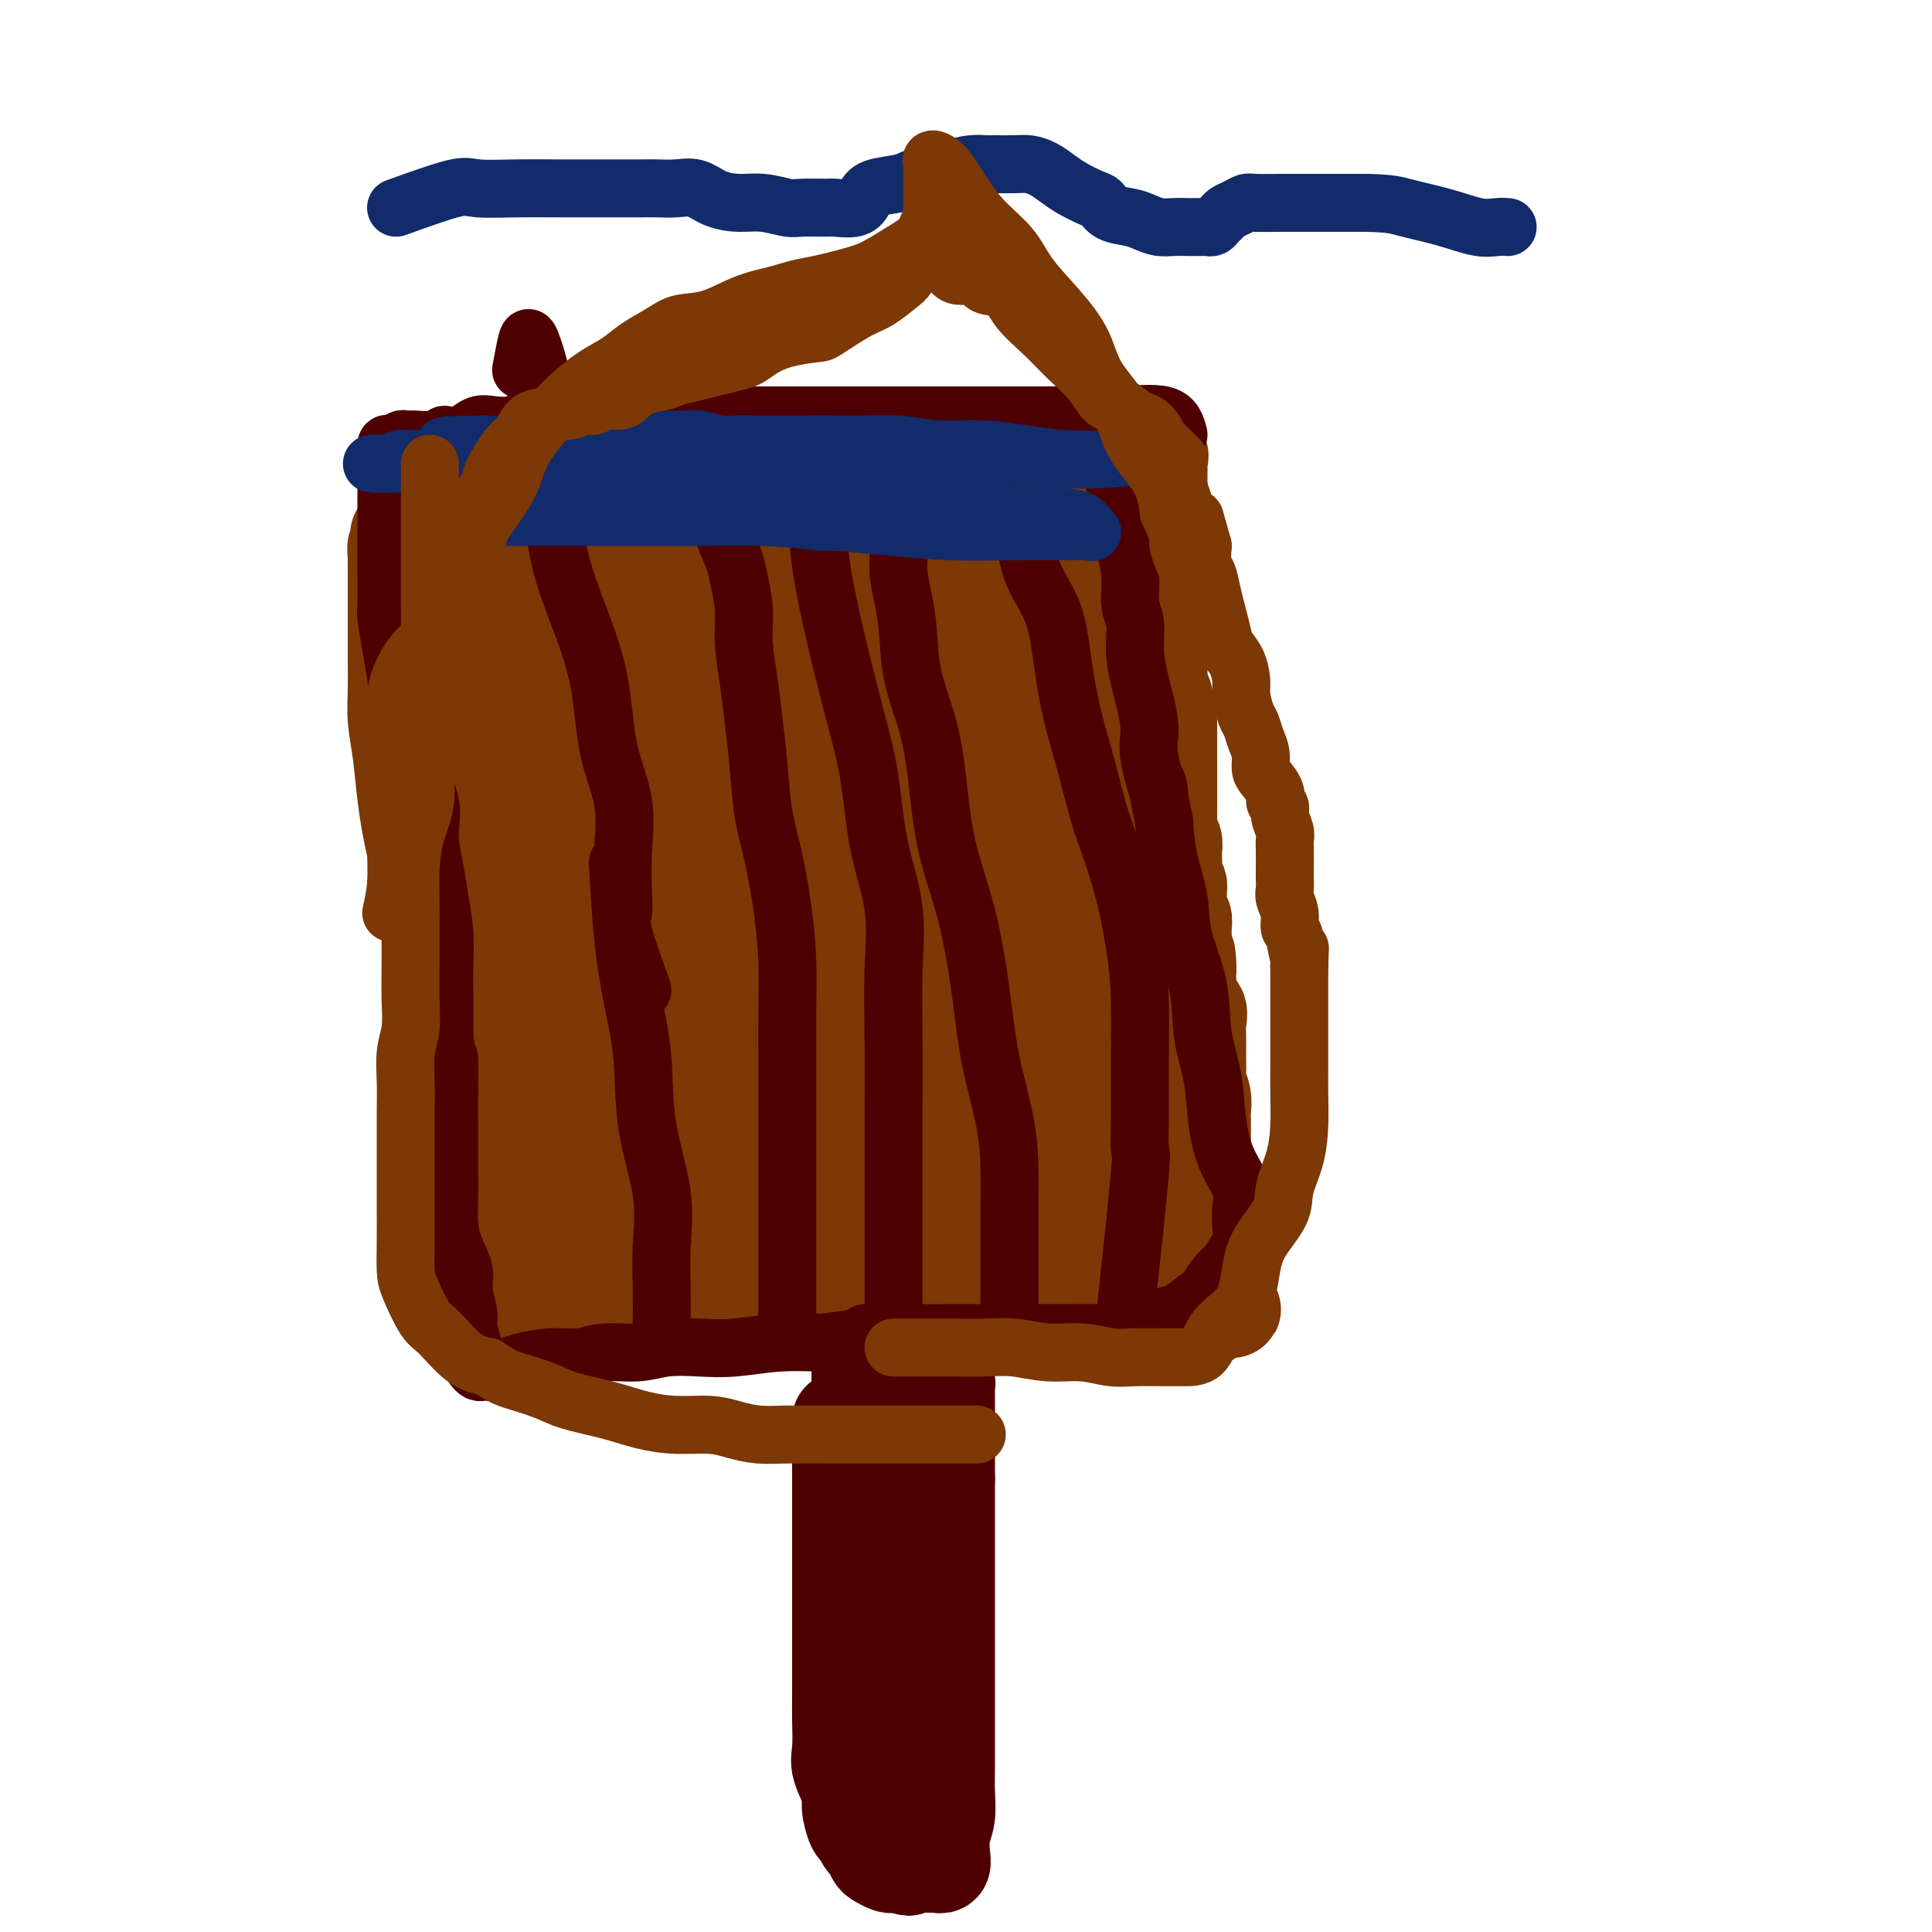 <svg viewBox='0 0 400 400' version='1.1' xmlns='http://www.w3.org/2000/svg' xmlns:xlink='http://www.w3.org/1999/xlink'><g fill='none' stroke='#4E0000' stroke-width='20' stroke-linecap='round' stroke-linejoin='round'><path d='M174,294c0.000,1.330 0.000,2.661 0,4c-0.000,1.339 -0.000,2.688 0,5c0.000,2.312 0.000,5.589 0,8c-0.000,2.411 -0.000,3.956 0,6c0.000,2.044 0.000,4.587 0,7c-0.000,2.413 -0.000,4.695 0,7c0.000,2.305 0.001,4.634 0,7c-0.001,2.366 -0.002,4.770 0,7c0.002,2.230 0.008,4.285 0,6c-0.008,1.715 -0.031,3.090 0,5c0.031,1.910 0.116,4.355 0,6c-0.116,1.645 -0.435,2.492 0,4c0.435,1.508 1.622,3.679 2,5c0.378,1.321 -0.053,1.792 0,3c0.053,1.208 0.592,3.154 1,4c0.408,0.846 0.686,0.594 1,1c0.314,0.406 0.665,1.472 1,2c0.335,0.528 0.653,0.520 1,1c0.347,0.480 0.723,1.449 1,2c0.277,0.551 0.455,0.684 1,1c0.545,0.316 1.455,0.817 2,1c0.545,0.183 0.724,0.049 1,0c0.276,-0.049 0.650,-0.014 1,0c0.350,0.014 0.675,0.007 1,0'/><path d='M187,386c1.717,1.238 1.009,0.331 1,0c-0.009,-0.331 0.681,-0.088 1,0c0.319,0.088 0.268,0.019 1,0c0.732,-0.019 2.248,0.011 3,0c0.752,-0.011 0.741,-0.063 1,0c0.259,0.063 0.787,0.241 1,0c0.213,-0.241 0.110,-0.900 0,-2c-0.110,-1.100 -0.226,-2.639 0,-4c0.226,-1.361 0.792,-2.544 1,-4c0.208,-1.456 0.056,-3.185 0,-5c-0.056,-1.815 -0.015,-3.715 0,-5c0.015,-1.285 0.004,-1.955 0,-3c-0.004,-1.045 -0.001,-2.464 0,-4c0.001,-1.536 0.000,-3.187 0,-5c-0.000,-1.813 -0.000,-3.786 0,-5c0.000,-1.214 0.000,-1.669 0,-3c-0.000,-1.331 -0.000,-3.539 0,-5c0.000,-1.461 0.000,-2.176 0,-3c-0.000,-0.824 -0.000,-1.758 0,-3c0.000,-1.242 0.000,-2.793 0,-4c-0.000,-1.207 -0.000,-2.070 0,-3c0.000,-0.930 0.000,-1.925 0,-3c-0.000,-1.075 -0.000,-2.228 0,-3c0.000,-0.772 0.000,-1.162 0,-2c-0.000,-0.838 -0.000,-2.124 0,-3c0.000,-0.876 0.000,-1.341 0,-2c-0.000,-0.659 -0.000,-1.511 0,-2c0.000,-0.489 0.000,-0.616 0,-1c-0.000,-0.384 -0.000,-1.027 0,-2c0.000,-0.973 0.000,-2.278 0,-3c-0.000,-0.722 -0.000,-0.861 0,-1'/><path d='M196,306c-0.000,-11.264 -0.000,-4.423 0,-2c0.000,2.423 0.000,0.428 0,-1c-0.000,-1.428 -0.000,-2.288 0,-3c0.000,-0.712 0.000,-1.276 0,-2c-0.000,-0.724 -0.000,-1.607 0,-2c0.000,-0.393 0.000,-0.294 0,-1c-0.000,-0.706 -0.000,-2.216 0,-3c0.000,-0.784 0.001,-0.841 0,-1c-0.001,-0.159 -0.004,-0.421 0,-1c0.004,-0.579 0.015,-1.476 0,-2c-0.015,-0.524 -0.056,-0.677 0,-1c0.056,-0.323 0.207,-0.818 0,-1c-0.207,-0.182 -0.774,-0.052 -1,0c-0.226,0.052 -0.113,0.026 0,0'/><path d='M190,280c-1.268,2.753 -2.536,5.507 -3,8c-0.464,2.493 -0.124,4.727 0,7c0.124,2.273 0.033,4.586 0,7c-0.033,2.414 -0.009,4.930 0,8c0.009,3.070 0.002,6.695 0,12c-0.002,5.305 -0.001,12.292 0,19c0.001,6.708 -0.000,13.138 0,18c0.000,4.862 0.001,8.156 0,11c-0.001,2.844 -0.003,5.237 0,7c0.003,1.763 0.012,2.896 0,4c-0.012,1.104 -0.043,2.178 0,3c0.043,0.822 0.162,1.393 0,1c-0.162,-0.393 -0.604,-1.750 -1,-3c-0.396,-1.250 -0.747,-2.394 -1,-4c-0.253,-1.606 -0.407,-3.676 -1,-6c-0.593,-2.324 -1.623,-4.902 -2,-7c-0.377,-2.098 -0.101,-3.715 0,-6c0.101,-2.285 0.027,-5.239 0,-8c-0.027,-2.761 -0.007,-5.328 0,-8c0.007,-2.672 0.002,-5.450 0,-8c-0.002,-2.550 -0.001,-4.871 0,-7c0.001,-2.129 0.000,-4.064 0,-6'/><path d='M182,322c0.000,-7.766 0.000,-5.682 0,-6c-0.000,-0.318 -0.000,-3.039 0,-5c0.000,-1.961 0.000,-3.161 0,-5c-0.000,-1.839 -0.000,-4.316 0,-6c0.000,-1.684 0.001,-2.573 0,-4c-0.001,-1.427 -0.003,-3.390 0,-5c0.003,-1.610 0.012,-2.866 0,-4c-0.012,-1.134 -0.044,-2.146 0,-3c0.044,-0.854 0.166,-1.551 0,-2c-0.166,-0.449 -0.619,-0.652 -1,-1c-0.381,-0.348 -0.691,-0.843 -1,-1c-0.309,-0.157 -0.619,0.022 -1,0c-0.381,-0.022 -0.835,-0.245 -1,0c-0.165,0.245 -0.041,0.956 0,2c0.041,1.044 0.001,2.419 0,6c-0.001,3.581 0.038,9.368 0,16c-0.038,6.632 -0.154,14.111 0,21c0.154,6.889 0.577,13.190 1,18c0.423,4.810 0.845,8.129 1,11c0.155,2.871 0.041,5.296 0,7c-0.041,1.704 -0.011,2.689 0,4c0.011,1.311 0.003,2.948 0,3c-0.003,0.052 -0.001,-1.481 0,-3c0.001,-1.519 0.000,-3.024 0,-5c-0.000,-1.976 -0.000,-4.422 0,-7c0.000,-2.578 0.000,-5.289 0,-8'/><path d='M180,345c0.000,-4.983 0.000,-5.940 0,-8c-0.000,-2.060 -0.000,-5.222 0,-8c0.000,-2.778 0.000,-5.173 0,-8c-0.000,-2.827 -0.000,-6.088 0,-9c0.000,-2.912 0.001,-5.476 0,-8c-0.001,-2.524 -0.004,-5.009 0,-7c0.004,-1.991 0.015,-3.486 0,-5c-0.015,-1.514 -0.056,-3.045 0,-4c0.056,-0.955 0.207,-1.334 0,-2c-0.207,-0.666 -0.774,-1.619 -1,-2c-0.226,-0.381 -0.113,-0.191 0,0'/></g>
<g fill='none' stroke='#7C3805' stroke-width='20' stroke-linecap='round' stroke-linejoin='round'><path d='M128,264c-4.486,0.845 -8.972,1.691 -11,2c-2.028,0.309 -1.596,0.083 -2,0c-0.404,-0.083 -1.642,-0.023 -3,0c-1.358,0.023 -2.834,0.010 -4,0c-1.166,-0.010 -2.022,-0.018 -3,0c-0.978,0.018 -2.080,0.061 -3,0c-0.920,-0.061 -1.660,-0.227 -2,0c-0.340,0.227 -0.281,0.845 0,1c0.281,0.155 0.785,-0.155 2,0c1.215,0.155 3.141,0.774 5,1c1.859,0.226 3.651,0.061 5,0c1.349,-0.061 2.254,-0.016 4,0c1.746,0.016 4.331,0.004 6,0c1.669,-0.004 2.421,-0.001 4,0c1.579,0.001 3.985,0.000 6,0c2.015,-0.000 3.641,-0.000 5,0c1.359,0.000 2.453,0.000 4,0c1.547,-0.000 3.547,-0.000 5,0c1.453,0.000 2.359,0.000 4,0c1.641,-0.000 4.017,-0.000 6,0c1.983,0.000 3.574,0.000 5,0c1.426,-0.000 2.688,-0.000 4,0c1.312,0.000 2.675,0.000 4,0c1.325,-0.000 2.613,-0.000 4,0c1.387,0.000 2.873,0.000 4,0c1.127,-0.000 1.893,-0.000 3,0c1.107,0.000 2.553,0.000 4,0'/><path d='M184,268c13.239,0.309 5.337,0.083 3,0c-2.337,-0.083 0.892,-0.022 3,0c2.108,0.022 3.094,0.007 4,0c0.906,-0.007 1.731,-0.004 3,0c1.269,0.004 2.981,0.009 4,0c1.019,-0.009 1.344,-0.031 2,0c0.656,0.031 1.642,0.114 3,0c1.358,-0.114 3.090,-0.424 4,0c0.910,0.424 1.000,1.581 2,2c1.000,0.419 2.911,0.098 4,0c1.089,-0.098 1.357,0.027 2,0c0.643,-0.027 1.661,-0.204 3,0c1.339,0.204 3.000,0.791 4,1c1.000,0.209 1.340,0.042 2,0c0.660,-0.042 1.639,0.042 3,0c1.361,-0.042 3.102,-0.208 4,0c0.898,0.208 0.951,0.792 2,1c1.049,0.208 3.092,0.042 4,0c0.908,-0.042 0.681,0.041 1,0c0.319,-0.041 1.184,-0.208 2,0c0.816,0.208 1.581,0.789 2,1c0.419,0.211 0.491,0.051 1,0c0.509,-0.051 1.456,0.007 2,0c0.544,-0.007 0.685,-0.079 1,0c0.315,0.079 0.804,0.308 1,0c0.196,-0.308 0.098,-1.154 0,-2'/><path d='M250,271c10.210,0.411 2.736,-0.063 0,-1c-2.736,-0.937 -0.733,-2.338 0,-3c0.733,-0.662 0.197,-0.587 0,-1c-0.197,-0.413 -0.053,-1.316 0,-2c0.053,-0.684 0.015,-1.149 0,-2c-0.015,-0.851 -0.008,-2.087 0,-3c0.008,-0.913 0.016,-1.502 0,-2c-0.016,-0.498 -0.057,-0.903 0,-2c0.057,-1.097 0.211,-2.884 0,-4c-0.211,-1.116 -0.789,-1.559 -1,-2c-0.211,-0.441 -0.057,-0.880 0,-2c0.057,-1.120 0.015,-2.923 0,-4c-0.015,-1.077 -0.004,-1.429 0,-2c0.004,-0.571 0.001,-1.359 0,-2c-0.001,-0.641 0.001,-1.133 0,-2c-0.001,-0.867 -0.004,-2.109 0,-3c0.004,-0.891 0.015,-1.431 0,-2c-0.015,-0.569 -0.057,-1.167 0,-2c0.057,-0.833 0.211,-1.899 0,-3c-0.211,-1.101 -0.789,-2.235 -1,-3c-0.211,-0.765 -0.056,-1.160 0,-2c0.056,-0.840 0.015,-2.125 0,-3c-0.015,-0.875 -0.002,-1.342 0,-2c0.002,-0.658 -0.007,-1.509 0,-2c0.007,-0.491 0.030,-0.622 0,-1c-0.030,-0.378 -0.113,-1.004 0,-2c0.113,-0.996 0.423,-2.361 0,-3c-0.423,-0.639 -1.577,-0.553 -2,-1c-0.423,-0.447 -0.114,-1.428 0,-2c0.114,-0.572 0.033,-0.735 0,-1c-0.033,-0.265 -0.016,-0.633 0,-1'/><path d='M246,204c-0.558,-10.997 0.047,-4.990 0,-3c-0.047,1.990 -0.744,-0.038 -1,-1c-0.256,-0.962 -0.069,-0.858 0,-1c0.069,-0.142 0.019,-0.528 0,-1c-0.019,-0.472 -0.009,-1.028 0,-2c0.009,-0.972 0.017,-2.361 0,-3c-0.017,-0.639 -0.057,-0.528 0,-1c0.057,-0.472 0.213,-1.526 0,-2c-0.213,-0.474 -0.793,-0.369 -1,-1c-0.207,-0.631 -0.041,-1.998 0,-3c0.041,-1.002 -0.041,-1.638 0,-2c0.041,-0.362 0.207,-0.449 0,-1c-0.207,-0.551 -0.786,-1.566 -1,-2c-0.214,-0.434 -0.061,-0.288 0,-1c0.061,-0.712 0.030,-2.283 0,-3c-0.030,-0.717 -0.061,-0.581 0,-1c0.061,-0.419 0.212,-1.392 0,-2c-0.212,-0.608 -0.789,-0.850 -1,-1c-0.211,-0.150 -0.057,-0.209 0,-1c0.057,-0.791 0.015,-2.314 0,-3c-0.015,-0.686 -0.004,-0.536 0,-1c0.004,-0.464 0.001,-1.543 0,-2c-0.001,-0.457 -0.000,-0.292 0,-1c0.000,-0.708 0.000,-2.288 0,-3c-0.000,-0.712 -0.000,-0.557 0,-1c0.000,-0.443 0.000,-1.484 0,-2c-0.000,-0.516 -0.000,-0.509 0,-1c0.000,-0.491 0.000,-1.482 0,-2c-0.000,-0.518 -0.000,-0.562 0,-1c0.000,-0.438 0.000,-1.268 0,-2c-0.000,-0.732 -0.000,-1.366 0,-2'/><path d='M242,151c-0.558,-8.369 0.048,-2.793 0,-1c-0.048,1.793 -0.749,-0.198 -1,-1c-0.251,-0.802 -0.053,-0.414 0,-1c0.053,-0.586 -0.038,-2.146 0,-3c0.038,-0.854 0.206,-1.002 0,-1c-0.206,0.002 -0.787,0.155 -1,0c-0.213,-0.155 -0.057,-0.617 0,-1c0.057,-0.383 0.015,-0.688 0,-1c-0.015,-0.312 -0.004,-0.633 0,-1c0.004,-0.367 0.001,-0.780 0,-1c-0.001,-0.220 -0.000,-0.246 0,-1c0.000,-0.754 0.000,-2.236 0,-3c-0.000,-0.764 -0.000,-0.810 0,-1c0.000,-0.190 0.000,-0.523 0,-1c-0.000,-0.477 -0.000,-1.099 0,-2c0.000,-0.901 0.000,-2.080 0,-3c-0.000,-0.920 -0.000,-1.579 0,-2c0.000,-0.421 0.000,-0.603 0,-1c-0.000,-0.397 -0.000,-1.009 0,-2c0.000,-0.991 0.000,-2.363 0,-3c-0.000,-0.637 -0.000,-0.541 0,-1c0.000,-0.459 0.000,-1.475 0,-2c-0.000,-0.525 -0.000,-0.561 0,-1c0.000,-0.439 0.000,-1.282 0,-2c-0.000,-0.718 -0.000,-1.310 0,-2c0.000,-0.690 0.000,-1.479 0,-2c-0.000,-0.521 -0.000,-0.775 0,-1c0.000,-0.225 0.000,-0.421 0,-1c-0.000,-0.579 0.000,-1.540 0,-2c0.000,-0.460 0.000,-0.417 0,-1c0.000,-0.583 0.000,-1.791 0,-3'/><path d='M240,103c-0.309,-7.622 -0.083,-2.676 0,-1c0.083,1.676 0.022,0.082 0,-1c-0.022,-1.082 -0.004,-1.652 0,-2c0.004,-0.348 -0.007,-0.474 0,-1c0.007,-0.526 0.031,-1.451 0,-2c-0.031,-0.549 -0.116,-0.721 0,-1c0.116,-0.279 0.435,-0.663 0,-1c-0.435,-0.337 -1.622,-0.626 -2,-1c-0.378,-0.374 0.054,-0.832 0,-1c-0.054,-0.168 -0.592,-0.045 -1,0c-0.408,0.045 -0.685,0.012 -1,0c-0.315,-0.012 -0.668,-0.003 -1,0c-0.332,0.003 -0.641,0.001 -1,0c-0.359,-0.001 -0.767,-0.000 -1,0c-0.233,0.000 -0.292,0.000 -1,0c-0.708,-0.000 -2.066,-0.000 -3,0c-0.934,0.000 -1.445,0.000 -2,0c-0.555,-0.000 -1.153,-0.001 -2,0c-0.847,0.001 -1.943,0.004 -3,0c-1.057,-0.004 -2.076,-0.016 -3,0c-0.924,0.016 -1.755,0.059 -3,0c-1.245,-0.059 -2.906,-0.220 -4,0c-1.094,0.220 -1.622,0.822 -3,1c-1.378,0.178 -3.607,-0.069 -5,0c-1.393,0.069 -1.951,0.452 -3,1c-1.049,0.548 -2.591,1.260 -4,2c-1.409,0.740 -2.687,1.508 -4,2c-1.313,0.492 -2.661,0.709 -4,1c-1.339,0.291 -2.668,0.654 -4,1c-1.332,0.346 -2.666,0.673 -4,1'/><path d='M181,101c-4.206,1.178 -3.221,0.123 -4,0c-0.779,-0.123 -3.322,0.685 -5,1c-1.678,0.315 -2.493,0.136 -4,0c-1.507,-0.136 -3.708,-0.229 -5,0c-1.292,0.229 -1.674,0.780 -3,1c-1.326,0.220 -3.594,0.109 -5,0c-1.406,-0.109 -1.950,-0.218 -3,0c-1.050,0.218 -2.607,0.761 -4,1c-1.393,0.239 -2.624,0.173 -4,0c-1.376,-0.173 -2.899,-0.452 -4,0c-1.101,0.452 -1.779,1.637 -3,2c-1.221,0.363 -2.984,-0.095 -4,0c-1.016,0.095 -1.286,0.744 -2,1c-0.714,0.256 -1.871,0.120 -3,0c-1.129,-0.120 -2.228,-0.225 -3,0c-0.772,0.225 -1.217,0.778 -2,1c-0.783,0.222 -1.904,0.112 -3,0c-1.096,-0.112 -2.166,-0.226 -3,0c-0.834,0.226 -1.431,0.793 -2,1c-0.569,0.207 -1.110,0.056 -2,0c-0.890,-0.056 -2.129,-0.015 -3,0c-0.871,0.015 -1.375,0.004 -2,0c-0.625,-0.004 -1.371,-0.001 -2,0c-0.629,0.001 -1.140,-0.001 -2,0c-0.860,0.001 -2.068,0.004 -3,0c-0.932,-0.004 -1.587,-0.015 -2,0c-0.413,0.015 -0.583,0.057 -1,0c-0.417,-0.057 -1.081,-0.211 -2,0c-0.919,0.211 -2.094,0.788 -3,1c-0.906,0.212 -1.545,0.061 -2,0c-0.455,-0.061 -0.728,-0.030 -1,0'/><path d='M90,110c-14.273,1.327 -4.454,0.146 -1,0c3.454,-0.146 0.543,0.744 -1,1c-1.543,0.256 -1.719,-0.123 -2,0c-0.281,0.123 -0.668,0.749 -1,1c-0.332,0.251 -0.611,0.127 -1,0c-0.389,-0.127 -0.889,-0.257 -1,0c-0.111,0.257 0.166,0.900 0,1c-0.166,0.100 -0.777,-0.342 -1,0c-0.223,0.342 -0.060,1.467 0,2c0.060,0.533 0.016,0.472 0,1c-0.016,0.528 -0.004,1.645 0,2c0.004,0.355 0.001,-0.052 0,1c-0.001,1.052 -0.000,3.564 0,5c0.000,1.436 -0.001,1.796 0,3c0.001,1.204 0.003,3.253 0,5c-0.003,1.747 -0.012,3.194 0,5c0.012,1.806 0.047,3.972 0,6c-0.047,2.028 -0.174,3.918 0,6c0.174,2.082 0.649,4.356 1,7c0.351,2.644 0.580,5.657 1,9c0.420,3.343 1.033,7.016 2,11c0.967,3.984 2.287,8.279 3,12c0.713,3.721 0.818,6.867 1,10c0.182,3.133 0.441,6.253 1,9c0.559,2.747 1.418,5.122 2,8c0.582,2.878 0.888,6.259 1,9c0.112,2.741 0.030,4.842 0,7c-0.030,2.158 -0.008,4.372 0,6c0.008,1.628 0.002,2.669 0,4c-0.002,1.331 -0.001,2.952 0,4c0.001,1.048 0.000,1.524 0,2'/><path d='M94,247c0.155,5.362 0.041,2.768 0,2c-0.041,-0.768 -0.011,0.292 0,1c0.011,0.708 0.003,1.066 0,1c-0.003,-0.066 -0.001,-0.556 0,-1c0.001,-0.444 0.000,-0.841 0,-1c-0.000,-0.159 -0.000,-0.079 0,0'/></g>
<g fill='none' stroke='#7C3805' stroke-width='28' stroke-linecap='round' stroke-linejoin='round'><path d='M208,174c1.398,3.307 2.797,6.614 3,9c0.203,2.386 -0.789,3.850 0,6c0.789,2.150 3.361,4.985 5,8c1.639,3.015 2.347,6.211 4,9c1.653,2.789 4.250,5.173 6,8c1.750,2.827 2.652,6.098 4,9c1.348,2.902 3.141,5.435 4,8c0.859,2.565 0.784,5.163 1,7c0.216,1.837 0.724,2.913 1,4c0.276,1.087 0.319,2.186 0,3c-0.319,0.814 -1.002,1.345 -2,2c-0.998,0.655 -2.311,1.436 -4,2c-1.689,0.564 -3.755,0.913 -6,1c-2.245,0.087 -4.670,-0.088 -8,0c-3.330,0.088 -7.564,0.437 -11,0c-3.436,-0.437 -6.073,-1.662 -9,-3c-2.927,-1.338 -6.144,-2.789 -9,-4c-2.856,-1.211 -5.352,-2.182 -8,-3c-2.648,-0.818 -5.450,-1.482 -8,-2c-2.550,-0.518 -4.848,-0.892 -7,-1c-2.152,-0.108 -4.156,0.048 -6,0c-1.844,-0.048 -3.527,-0.299 -4,0c-0.473,0.299 0.263,1.150 1,2'/><path d='M155,239c-1.509,0.551 2.718,1.429 5,2c2.282,0.571 2.618,0.835 4,1c1.382,0.165 3.810,0.230 6,1c2.190,0.770 4.142,2.246 6,3c1.858,0.754 3.622,0.785 6,1c2.378,0.215 5.371,0.613 8,1c2.629,0.387 4.896,0.762 8,1c3.104,0.238 7.046,0.341 11,1c3.954,0.659 7.920,1.876 12,3c4.080,1.124 8.274,2.154 12,3c3.726,0.846 6.985,1.509 9,2c2.015,0.491 2.787,0.812 3,1c0.213,0.188 -0.135,0.244 -2,0c-1.865,-0.244 -5.249,-0.786 -8,-1c-2.751,-0.214 -4.868,-0.099 -7,0c-2.132,0.099 -4.280,0.182 -7,0c-2.720,-0.182 -6.013,-0.627 -10,-1c-3.987,-0.373 -8.667,-0.672 -13,-1c-4.333,-0.328 -8.320,-0.684 -12,-1c-3.680,-0.316 -7.055,-0.592 -10,-1c-2.945,-0.408 -5.462,-0.949 -8,-1c-2.538,-0.051 -5.098,0.389 -7,0c-1.902,-0.389 -3.145,-1.606 -5,-2c-1.855,-0.394 -4.323,0.035 -6,0c-1.677,-0.035 -2.563,-0.534 -4,-1c-1.437,-0.466 -3.427,-0.898 -5,-1c-1.573,-0.102 -2.731,0.126 -4,0c-1.269,-0.126 -2.648,-0.608 -4,-1c-1.352,-0.392 -2.676,-0.696 -4,-1'/><path d='M129,247c-5.958,-0.863 -4.853,-0.021 -5,0c-0.147,0.021 -1.547,-0.779 -3,-1c-1.453,-0.221 -2.961,0.137 -4,0c-1.039,-0.137 -1.610,-0.769 -2,-1c-0.390,-0.231 -0.601,-0.062 -1,0c-0.399,0.062 -0.987,0.017 -1,0c-0.013,-0.017 0.547,-0.004 1,0c0.453,0.004 0.798,0.000 2,0c1.202,-0.000 3.262,0.002 5,0c1.738,-0.002 3.155,-0.010 5,0c1.845,0.010 4.117,0.037 6,0c1.883,-0.037 3.378,-0.138 5,0c1.622,0.138 3.373,0.514 5,0c1.627,-0.514 3.132,-1.916 5,-3c1.868,-1.084 4.101,-1.848 6,-3c1.899,-1.152 3.466,-2.692 5,-4c1.534,-1.308 3.036,-2.383 5,-4c1.964,-1.617 4.392,-3.776 6,-6c1.608,-2.224 2.396,-4.514 3,-7c0.604,-2.486 1.022,-5.169 2,-8c0.978,-2.831 2.514,-5.809 3,-9c0.486,-3.191 -0.080,-6.596 0,-10c0.080,-3.404 0.806,-6.808 1,-10c0.194,-3.192 -0.144,-6.173 0,-9c0.144,-2.827 0.771,-5.500 1,-8c0.229,-2.500 0.062,-4.827 0,-6c-0.062,-1.173 -0.018,-1.192 0,-1c0.018,0.192 0.009,0.596 0,1'/><path d='M179,158c0.293,-6.053 0.024,0.314 0,4c-0.024,3.686 0.196,4.690 0,6c-0.196,1.310 -0.810,2.926 -1,6c-0.190,3.074 0.042,7.605 0,14c-0.042,6.395 -0.359,14.654 0,22c0.359,7.346 1.396,13.779 2,19c0.604,5.221 0.777,9.230 1,12c0.223,2.770 0.495,4.302 1,5c0.505,0.698 1.242,0.564 2,0c0.758,-0.564 1.538,-1.557 2,-3c0.462,-1.443 0.608,-3.337 1,-6c0.392,-2.663 1.032,-6.094 2,-10c0.968,-3.906 2.265,-8.286 3,-15c0.735,-6.714 0.908,-15.760 1,-24c0.092,-8.240 0.102,-15.672 0,-22c-0.102,-6.328 -0.316,-11.551 -1,-15c-0.684,-3.449 -1.837,-5.122 -3,-6c-1.163,-0.878 -2.336,-0.959 -3,-1c-0.664,-0.041 -0.819,-0.043 -1,0c-0.181,0.043 -0.388,0.129 -1,0c-0.612,-0.129 -1.627,-0.475 -2,0c-0.373,0.475 -0.103,1.770 0,3c0.103,1.230 0.037,2.394 0,4c-0.037,1.606 -0.047,3.654 0,7c0.047,3.346 0.151,7.989 0,14c-0.151,6.011 -0.556,13.390 0,21c0.556,7.610 2.074,15.451 3,22c0.926,6.549 1.258,11.807 2,16c0.742,4.193 1.892,7.321 3,9c1.108,1.679 2.174,1.908 3,2c0.826,0.092 1.413,0.046 2,0'/><path d='M195,242c1.313,0.295 2.097,0.033 3,0c0.903,-0.033 1.927,0.163 3,0c1.073,-0.163 2.196,-0.685 3,-2c0.804,-1.315 1.290,-3.423 2,-6c0.710,-2.577 1.645,-5.621 2,-11c0.355,-5.379 0.131,-13.092 0,-22c-0.131,-8.908 -0.169,-19.011 0,-27c0.169,-7.989 0.547,-13.864 0,-19c-0.547,-5.136 -2.017,-9.534 -3,-12c-0.983,-2.466 -1.479,-3.000 -2,-4c-0.521,-1.000 -1.068,-2.466 -2,-3c-0.932,-0.534 -2.250,-0.137 -3,0c-0.750,0.137 -0.933,0.013 -1,0c-0.067,-0.013 -0.018,0.086 0,1c0.018,0.914 0.004,2.642 0,4c-0.004,1.358 0.001,2.346 0,4c-0.001,1.654 -0.010,3.973 0,8c0.010,4.027 0.038,9.763 0,17c-0.038,7.237 -0.142,15.975 1,24c1.142,8.025 3.529,15.337 5,22c1.471,6.663 2.027,12.677 3,17c0.973,4.323 2.362,6.955 3,9c0.638,2.045 0.526,3.503 1,4c0.474,0.497 1.533,0.033 2,0c0.467,-0.033 0.341,0.366 1,-1c0.659,-1.366 2.103,-4.495 3,-7c0.897,-2.505 1.246,-4.384 2,-7c0.754,-2.616 1.913,-5.969 3,-10c1.087,-4.031 2.100,-8.739 3,-14c0.900,-5.261 1.686,-11.075 2,-17c0.314,-5.925 0.157,-11.963 0,-18'/><path d='M226,172c0.773,-10.319 0.207,-11.616 0,-15c-0.207,-3.384 -0.055,-8.854 0,-13c0.055,-4.146 0.012,-6.969 0,-10c-0.012,-3.031 0.006,-6.271 0,-9c-0.006,-2.729 -0.037,-4.945 0,-6c0.037,-1.055 0.143,-0.947 0,-1c-0.143,-0.053 -0.534,-0.267 -1,0c-0.466,0.267 -1.007,1.015 -1,2c0.007,0.985 0.563,2.206 0,3c-0.563,0.794 -2.243,1.159 -3,2c-0.757,0.841 -0.590,2.156 -1,4c-0.410,1.844 -1.399,4.217 -2,8c-0.601,3.783 -0.816,8.975 -1,16c-0.184,7.025 -0.336,15.883 0,24c0.336,8.117 1.162,15.492 2,22c0.838,6.508 1.689,12.150 2,16c0.311,3.850 0.083,5.907 0,7c-0.083,1.093 -0.022,1.222 0,1c0.022,-0.222 0.006,-0.795 0,-2c-0.006,-1.205 -0.002,-3.041 0,-5c0.002,-1.959 0.000,-4.039 0,-6c-0.000,-1.961 -0.000,-3.801 0,-6c0.000,-2.199 0.000,-4.756 0,-8c-0.000,-3.244 -0.000,-7.176 0,-11c0.000,-3.824 0.000,-7.540 0,-13c-0.000,-5.460 -0.000,-12.662 0,-19c0.000,-6.338 0.000,-11.811 0,-17c-0.000,-5.189 -0.000,-10.095 0,-15'/><path d='M221,121c-0.026,-17.631 -0.091,-11.209 0,-10c0.091,1.209 0.338,-2.797 1,-5c0.662,-2.203 1.738,-2.605 3,-3c1.262,-0.395 2.708,-0.782 2,-1c-0.708,-0.218 -3.571,-0.266 -6,0c-2.429,0.266 -4.423,0.848 -7,2c-2.577,1.152 -5.737,2.875 -9,4c-3.263,1.125 -6.630,1.653 -10,2c-3.370,0.347 -6.744,0.513 -10,1c-3.256,0.487 -6.393,1.297 -9,2c-2.607,0.703 -4.682,1.301 -7,2c-2.318,0.699 -4.878,1.498 -7,2c-2.122,0.502 -3.807,0.707 -5,1c-1.193,0.293 -1.894,0.674 -3,1c-1.106,0.326 -2.615,0.597 -4,1c-1.385,0.403 -2.644,0.938 -4,1c-1.356,0.062 -2.810,-0.348 -4,0c-1.190,0.348 -2.117,1.456 -3,2c-0.883,0.544 -1.723,0.526 -3,1c-1.277,0.474 -2.991,1.440 -4,2c-1.009,0.560 -1.313,0.713 -2,1c-0.687,0.287 -1.756,0.707 -2,1c-0.244,0.293 0.338,0.460 0,1c-0.338,0.540 -1.596,1.454 -2,2c-0.404,0.546 0.045,0.724 0,1c-0.045,0.276 -0.584,0.650 0,1c0.584,0.350 2.292,0.675 4,1'/><path d='M130,134c1.145,0.755 2.008,1.144 3,2c0.992,0.856 2.112,2.181 3,3c0.888,0.819 1.544,1.133 2,2c0.456,0.867 0.712,2.288 1,4c0.288,1.712 0.606,3.714 1,6c0.394,2.286 0.862,4.854 1,9c0.138,4.146 -0.054,9.869 1,17c1.054,7.131 3.354,15.668 5,23c1.646,7.332 2.638,13.457 3,19c0.362,5.543 0.095,10.504 0,14c-0.095,3.496 -0.016,5.526 0,7c0.016,1.474 -0.030,2.392 0,1c0.030,-1.392 0.137,-5.096 0,-8c-0.137,-2.904 -0.517,-5.010 0,-8c0.517,-2.990 1.932,-6.866 3,-11c1.068,-4.134 1.789,-8.527 3,-14c1.211,-5.473 2.913,-12.027 4,-19c1.087,-6.973 1.560,-14.367 2,-21c0.440,-6.633 0.846,-12.506 1,-17c0.154,-4.494 0.056,-7.610 0,-10c-0.056,-2.390 -0.071,-4.053 0,-5c0.071,-0.947 0.228,-1.178 0,-1c-0.228,0.178 -0.841,0.766 -1,1c-0.159,0.234 0.137,0.115 0,1c-0.137,0.885 -0.707,2.773 -1,4c-0.293,1.227 -0.310,1.792 -1,3c-0.690,1.208 -2.054,3.059 -4,7c-1.946,3.941 -4.473,9.970 -7,16'/><path d='M149,159c-2.890,8.170 -3.114,13.094 -4,19c-0.886,5.906 -2.434,12.796 -3,18c-0.566,5.204 -0.152,8.724 0,12c0.152,3.276 0.041,6.307 0,8c-0.041,1.693 -0.011,2.047 0,3c0.011,0.953 0.004,2.507 0,3c-0.004,0.493 -0.003,-0.073 0,-1c0.003,-0.927 0.008,-2.216 0,-4c-0.008,-1.784 -0.030,-4.064 0,-7c0.030,-2.936 0.113,-6.529 0,-10c-0.113,-3.471 -0.423,-6.818 0,-11c0.423,-4.182 1.580,-9.197 2,-14c0.420,-4.803 0.105,-9.393 0,-13c-0.105,-3.607 0.001,-6.229 0,-9c-0.001,-2.771 -0.108,-5.689 0,-8c0.108,-2.311 0.432,-4.016 0,-6c-0.432,-1.984 -1.622,-4.248 -2,-6c-0.378,-1.752 0.054,-2.993 0,-4c-0.054,-1.007 -0.595,-1.782 -1,-2c-0.405,-0.218 -0.676,0.120 -1,0c-0.324,-0.120 -0.703,-0.698 -1,0c-0.297,0.698 -0.513,2.672 -1,4c-0.487,1.328 -1.247,2.011 -2,4c-0.753,1.989 -1.501,5.282 -2,10c-0.499,4.718 -0.750,10.859 -1,17'/><path d='M133,162c-1.083,8.314 -0.289,11.597 0,16c0.289,4.403 0.075,9.924 0,14c-0.075,4.076 -0.009,6.707 0,10c0.009,3.293 -0.039,7.247 0,10c0.039,2.753 0.166,4.305 0,6c-0.166,1.695 -0.623,3.531 -1,5c-0.377,1.469 -0.673,2.569 -1,4c-0.327,1.431 -0.684,3.193 -1,5c-0.316,1.807 -0.593,3.659 -1,5c-0.407,1.341 -0.946,2.172 -1,3c-0.054,0.828 0.378,1.653 0,3c-0.378,1.347 -1.566,3.214 -2,3c-0.434,-0.214 -0.116,-2.510 0,-5c0.116,-2.490 0.029,-5.174 0,-8c-0.029,-2.826 -0.000,-5.794 0,-10c0.000,-4.206 -0.028,-9.652 0,-14c0.028,-4.348 0.113,-7.599 0,-12c-0.113,-4.401 -0.424,-9.952 0,-15c0.424,-5.048 1.581,-9.594 2,-14c0.419,-4.406 0.098,-8.673 0,-13c-0.098,-4.327 0.027,-8.715 0,-12c-0.027,-3.285 -0.206,-5.469 0,-7c0.206,-1.531 0.797,-2.411 0,-3c-0.797,-0.589 -2.983,-0.888 -4,-1c-1.017,-0.112 -0.864,-0.035 -1,0c-0.136,0.035 -0.562,0.030 -1,0c-0.438,-0.030 -0.887,-0.085 -1,0c-0.113,0.085 0.111,0.310 0,1c-0.111,0.690 -0.555,1.845 -1,3'/><path d='M120,136c-0.503,1.537 -1.259,3.380 -2,5c-0.741,1.620 -1.466,3.019 -2,6c-0.534,2.981 -0.875,7.546 -1,13c-0.125,5.454 -0.033,11.797 0,18c0.033,6.203 0.006,12.266 0,18c-0.006,5.734 0.009,11.139 0,16c-0.009,4.861 -0.042,9.179 0,13c0.042,3.821 0.158,7.144 0,10c-0.158,2.856 -0.591,5.243 -1,7c-0.409,1.757 -0.793,2.883 -1,4c-0.207,1.117 -0.238,2.223 -1,3c-0.762,0.777 -2.257,1.223 -3,2c-0.743,0.777 -0.734,1.884 -1,3c-0.266,1.116 -0.806,2.241 -1,3c-0.194,0.759 -0.041,1.150 0,2c0.041,0.850 -0.028,2.157 0,2c0.028,-0.157 0.154,-1.778 0,-4c-0.154,-2.222 -0.586,-5.044 -1,-8c-0.414,-2.956 -0.808,-6.045 -1,-9c-0.192,-2.955 -0.181,-5.777 -1,-9c-0.819,-3.223 -2.468,-6.849 -3,-10c-0.532,-3.151 0.054,-5.828 0,-9c-0.054,-3.172 -0.746,-6.840 -1,-10c-0.254,-3.160 -0.068,-5.814 0,-8c0.068,-2.186 0.018,-3.906 0,-6c-0.018,-2.094 -0.005,-4.561 0,-7c0.005,-2.439 0.001,-4.849 0,-7c-0.001,-2.151 -0.000,-4.043 0,-6c0.000,-1.957 0.000,-3.978 0,-6'/><path d='M100,162c-0.155,-9.981 -0.041,-5.433 0,-5c0.041,0.433 0.011,-3.250 0,-6c-0.011,-2.750 -0.003,-4.569 0,-6c0.003,-1.431 0.001,-2.475 0,-4c-0.001,-1.525 -0.000,-3.532 0,-5c0.000,-1.468 0.000,-2.396 0,-3c-0.000,-0.604 -0.001,-0.883 0,-2c0.001,-1.117 0.003,-3.071 0,-4c-0.003,-0.929 -0.013,-0.834 0,-1c0.013,-0.166 0.048,-0.592 0,-1c-0.048,-0.408 -0.179,-0.799 0,-1c0.179,-0.201 0.666,-0.211 2,0c1.334,0.211 3.513,0.645 6,1c2.487,0.355 5.281,0.631 8,1c2.719,0.369 5.361,0.831 8,1c2.639,0.169 5.273,0.046 8,0c2.727,-0.046 5.546,-0.015 8,0c2.454,0.015 4.544,0.015 7,0c2.456,-0.015 5.280,-0.046 8,0c2.720,0.046 5.337,0.168 8,0c2.663,-0.168 5.371,-0.626 8,-1c2.629,-0.374 5.179,-0.664 8,-1c2.821,-0.336 5.915,-0.717 9,-1c3.085,-0.283 6.163,-0.468 9,-1c2.837,-0.532 5.434,-1.411 8,-2c2.566,-0.589 5.102,-0.887 7,-1c1.898,-0.113 3.158,-0.041 4,0c0.842,0.041 1.265,0.049 2,0c0.735,-0.049 1.781,-0.157 1,0c-0.781,0.157 -3.391,0.578 -6,1'/><path d='M213,121c-2.126,0.743 -4.442,2.101 -7,3c-2.558,0.899 -5.359,1.340 -8,2c-2.641,0.660 -5.123,1.540 -8,2c-2.877,0.460 -6.149,0.502 -11,1c-4.851,0.498 -11.280,1.453 -17,2c-5.720,0.547 -10.732,0.686 -16,1c-5.268,0.314 -10.791,0.804 -13,1c-2.209,0.196 -1.105,0.098 0,0'/></g>
<g fill='none' stroke='#4E0000' stroke-width='12' stroke-linecap='round' stroke-linejoin='round'><path d='M244,90c-0.438,-1.691 -0.876,-3.381 -3,-4c-2.124,-0.619 -5.935,-0.166 -9,0c-3.065,0.166 -5.385,0.044 -8,0c-2.615,-0.044 -5.527,-0.012 -8,0c-2.473,0.012 -4.508,0.003 -7,0c-2.492,-0.003 -5.441,-0.001 -8,0c-2.559,0.001 -4.728,0.000 -7,0c-2.272,-0.000 -4.647,-0.000 -7,0c-2.353,0.000 -4.683,0.000 -7,0c-2.317,-0.000 -4.620,-0.000 -7,0c-2.380,0.000 -4.836,0.000 -7,0c-2.164,-0.000 -4.037,0.000 -6,0c-1.963,-0.000 -4.016,-0.000 -6,0c-1.984,0.000 -3.897,0.000 -6,0c-2.103,-0.000 -4.395,-0.000 -6,0c-1.605,0.000 -2.524,0.000 -4,0c-1.476,-0.000 -3.508,-0.001 -5,0c-1.492,0.001 -2.442,0.004 -4,0c-1.558,-0.004 -3.723,-0.016 -5,0c-1.277,0.016 -1.667,0.061 -3,0c-1.333,-0.061 -3.610,-0.226 -5,0c-1.390,0.226 -1.894,0.844 -3,1c-1.106,0.156 -2.813,-0.149 -4,0c-1.187,0.149 -1.854,0.751 -3,1c-1.146,0.249 -2.770,0.144 -4,0c-1.230,-0.144 -2.066,-0.327 -3,0c-0.934,0.327 -1.967,1.163 -3,2'/><path d='M96,90c-3.936,0.558 -3.775,-0.048 -4,0c-0.225,0.048 -0.837,0.749 -2,1c-1.163,0.251 -2.876,0.051 -4,0c-1.124,-0.051 -1.660,0.045 -2,0c-0.340,-0.045 -0.483,-0.233 -1,0c-0.517,0.233 -1.406,0.886 -2,1c-0.594,0.114 -0.891,-0.312 -1,0c-0.109,0.312 -0.029,1.361 0,2c0.029,0.639 0.008,0.867 0,2c-0.008,1.133 -0.002,3.169 0,5c0.002,1.831 0.001,3.456 0,5c-0.001,1.544 0.000,3.005 0,4c-0.000,0.995 -0.001,1.523 0,3c0.001,1.477 0.003,3.902 0,5c-0.003,1.098 -0.012,0.870 0,2c0.012,1.130 0.043,3.619 0,5c-0.043,1.381 -0.162,1.655 0,3c0.162,1.345 0.604,3.761 1,6c0.396,2.239 0.744,4.302 1,6c0.256,1.698 0.418,3.032 1,5c0.582,1.968 1.585,4.570 2,7c0.415,2.430 0.244,4.689 1,7c0.756,2.311 2.441,4.675 3,7c0.559,2.325 -0.008,4.612 0,7c0.008,2.388 0.591,4.877 1,7c0.409,2.123 0.646,3.878 1,6c0.354,2.122 0.827,4.610 1,7c0.173,2.390 0.047,4.682 0,7c-0.047,2.318 -0.013,4.662 0,7c0.013,2.338 0.007,4.669 0,7'/><path d='M92,214c0.691,8.209 0.917,4.733 1,5c0.083,0.267 0.022,4.279 0,7c-0.022,2.721 -0.006,4.152 0,6c0.006,1.848 0.003,4.114 0,6c-0.003,1.886 -0.007,3.393 0,5c0.007,1.607 0.025,3.313 0,5c-0.025,1.687 -0.094,3.355 0,5c0.094,1.645 0.350,3.268 1,5c0.650,1.732 1.695,3.572 2,5c0.305,1.428 -0.128,2.442 0,4c0.128,1.558 0.818,3.660 1,5c0.182,1.340 -0.144,1.918 0,3c0.144,1.082 0.760,2.668 1,4c0.240,1.332 0.106,2.409 0,3c-0.106,0.591 -0.185,0.695 0,1c0.185,0.305 0.633,0.811 1,1c0.367,0.189 0.651,0.062 1,0c0.349,-0.062 0.762,-0.059 1,0c0.238,0.059 0.300,0.175 1,0c0.700,-0.175 2.039,-0.639 3,-1c0.961,-0.361 1.543,-0.617 3,-1c1.457,-0.383 3.787,-0.891 6,-1c2.213,-0.109 4.309,0.181 6,0c1.691,-0.181 2.976,-0.832 5,-1c2.024,-0.168 4.786,0.147 7,0c2.214,-0.147 3.881,-0.758 6,-1c2.119,-0.242 4.692,-0.116 7,0c2.308,0.116 4.352,0.224 7,0c2.648,-0.224 5.899,-0.778 9,-1c3.101,-0.222 6.050,-0.111 9,0'/><path d='M170,278c12.379,-1.381 8.326,-1.834 9,-2c0.674,-0.166 6.074,-0.044 10,0c3.926,0.044 6.379,0.012 9,0c2.621,-0.012 5.412,-0.003 8,0c2.588,0.003 4.975,0.001 7,0c2.025,-0.001 3.689,-0.002 5,0c1.311,0.002 2.269,0.008 4,0c1.731,-0.008 4.236,-0.030 6,0c1.764,0.030 2.788,0.112 4,0c1.212,-0.112 2.612,-0.419 4,-1c1.388,-0.581 2.763,-1.435 4,-2c1.237,-0.565 2.338,-0.841 3,-1c0.662,-0.159 0.887,-0.201 2,-1c1.113,-0.799 3.114,-2.353 4,-3c0.886,-0.647 0.658,-0.385 1,-1c0.342,-0.615 1.255,-2.106 2,-3c0.745,-0.894 1.323,-1.190 2,-2c0.677,-0.810 1.452,-2.133 2,-3c0.548,-0.867 0.870,-1.278 1,-2c0.130,-0.722 0.070,-1.754 0,-3c-0.070,-1.246 -0.150,-2.707 0,-4c0.150,-1.293 0.530,-2.418 0,-4c-0.530,-1.582 -1.971,-3.623 -3,-6c-1.029,-2.377 -1.645,-5.092 -2,-8c-0.355,-2.908 -0.447,-6.011 -1,-9c-0.553,-2.989 -1.566,-5.865 -2,-9c-0.434,-3.135 -0.287,-6.531 -1,-10c-0.713,-3.469 -2.284,-7.012 -3,-10c-0.716,-2.988 -0.577,-5.420 -1,-8c-0.423,-2.580 -1.406,-5.309 -2,-8c-0.594,-2.691 -0.797,-5.346 -1,-8'/><path d='M241,170c-2.577,-12.766 -1.019,-6.681 -1,-6c0.019,0.681 -1.502,-4.041 -2,-7c-0.498,-2.959 0.025,-4.154 0,-6c-0.025,-1.846 -0.599,-4.344 -1,-6c-0.401,-1.656 -0.628,-2.472 -1,-4c-0.372,-1.528 -0.888,-3.770 -1,-6c-0.112,-2.230 0.181,-4.450 0,-6c-0.181,-1.550 -0.835,-2.432 -1,-4c-0.165,-1.568 0.158,-3.824 0,-6c-0.158,-2.176 -0.799,-4.272 -1,-6c-0.201,-1.728 0.038,-3.089 0,-5c-0.038,-1.911 -0.353,-4.374 -1,-6c-0.647,-1.626 -1.625,-2.415 -2,-4c-0.375,-1.585 -0.146,-3.966 0,-6c0.146,-2.034 0.210,-3.722 0,-5c-0.210,-1.278 -0.696,-2.147 -1,-3c-0.304,-0.853 -0.428,-1.691 -1,-2c-0.572,-0.309 -1.592,-0.088 -2,0c-0.408,0.088 -0.204,0.044 0,0'/><path d='M137,274c0.023,-2.184 0.046,-4.368 0,-7c-0.046,-2.632 -0.162,-5.710 0,-9c0.162,-3.290 0.601,-6.790 0,-11c-0.601,-4.210 -2.242,-9.130 -3,-14c-0.758,-4.870 -0.634,-9.689 -1,-14c-0.366,-4.311 -1.222,-8.114 -2,-12c-0.778,-3.886 -1.479,-7.854 -2,-13c-0.521,-5.146 -0.863,-11.470 -1,-14c-0.137,-2.530 -0.068,-1.265 0,0'/><path d='M163,276c-0.000,-3.192 -0.000,-6.385 0,-9c0.000,-2.615 0.000,-4.653 0,-6c-0.000,-1.347 -0.000,-2.002 0,-3c0.000,-0.998 0.000,-2.340 0,-4c-0.000,-1.660 -0.000,-3.638 0,-6c0.000,-2.362 0.001,-5.110 0,-8c-0.001,-2.890 -0.002,-5.923 0,-9c0.002,-3.077 0.009,-6.196 0,-10c-0.009,-3.804 -0.034,-8.291 0,-12c0.034,-3.709 0.125,-6.638 0,-10c-0.125,-3.362 -0.467,-7.155 -1,-11c-0.533,-3.845 -1.256,-7.740 -2,-11c-0.744,-3.260 -1.510,-5.885 -2,-9c-0.490,-3.115 -0.705,-6.719 -1,-10c-0.295,-3.281 -0.671,-6.240 -1,-9c-0.329,-2.760 -0.612,-5.321 -1,-8c-0.388,-2.679 -0.881,-5.476 -1,-8c-0.119,-2.524 0.137,-4.774 0,-7c-0.137,-2.226 -0.666,-4.427 -1,-6c-0.334,-1.573 -0.475,-2.519 -1,-4c-0.525,-1.481 -1.436,-3.497 -2,-5c-0.564,-1.503 -0.780,-2.495 -1,-4c-0.220,-1.505 -0.444,-3.525 -1,-5c-0.556,-1.475 -1.445,-2.406 -2,-4c-0.555,-1.594 -0.776,-3.853 -1,-5c-0.224,-1.147 -0.452,-1.184 -1,-2c-0.548,-0.816 -1.417,-2.412 -2,-3c-0.583,-0.588 -0.881,-0.168 -1,0c-0.119,0.168 -0.060,0.084 0,0'/><path d='M133,205c-1.689,-4.684 -3.378,-9.368 -4,-12c-0.622,-2.632 -0.177,-3.211 0,-4c0.177,-0.789 0.085,-1.787 0,-4c-0.085,-2.213 -0.164,-5.641 0,-9c0.164,-3.359 0.570,-6.650 0,-10c-0.570,-3.350 -2.117,-6.759 -3,-11c-0.883,-4.241 -1.101,-9.313 -2,-14c-0.899,-4.687 -2.477,-8.988 -4,-13c-1.523,-4.012 -2.989,-7.733 -4,-12c-1.011,-4.267 -1.566,-9.078 -2,-14c-0.434,-4.922 -0.747,-9.955 -1,-14c-0.253,-4.045 -0.446,-7.100 -1,-10c-0.554,-2.900 -1.468,-5.643 -2,-7c-0.532,-1.357 -0.682,-1.327 -1,0c-0.318,1.327 -0.805,3.951 -1,5c-0.195,1.049 -0.097,0.525 0,0'/><path d='M209,276c-0.001,-6.835 -0.001,-13.669 0,-17c0.001,-3.331 0.005,-3.158 0,-4c-0.005,-0.842 -0.017,-2.699 0,-5c0.017,-2.301 0.063,-5.047 0,-8c-0.063,-2.953 -0.237,-6.113 -1,-10c-0.763,-3.887 -2.116,-8.500 -3,-13c-0.884,-4.500 -1.299,-8.888 -2,-14c-0.701,-5.112 -1.687,-10.947 -3,-16c-1.313,-5.053 -2.954,-9.322 -4,-14c-1.046,-4.678 -1.498,-9.765 -2,-14c-0.502,-4.235 -1.053,-7.619 -2,-11c-0.947,-3.381 -2.291,-6.761 -3,-10c-0.709,-3.239 -0.785,-6.338 -1,-9c-0.215,-2.662 -0.571,-4.888 -1,-7c-0.429,-2.112 -0.931,-4.111 -1,-6c-0.069,-1.889 0.294,-3.668 0,-5c-0.294,-1.332 -1.245,-2.216 -2,-4c-0.755,-1.784 -1.315,-4.468 -2,-6c-0.685,-1.532 -1.494,-1.913 -2,-3c-0.506,-1.087 -0.710,-2.880 -1,-4c-0.290,-1.120 -0.665,-1.568 -1,-2c-0.335,-0.432 -0.629,-0.847 -1,-1c-0.371,-0.153 -0.820,-0.044 -1,0c-0.180,0.044 -0.090,0.022 0,0'/><path d='M185,272c0.000,-5.680 0.000,-11.360 0,-15c-0.000,-3.640 -0.001,-5.241 0,-8c0.001,-2.759 0.003,-6.676 0,-10c-0.003,-3.324 -0.011,-6.055 0,-10c0.011,-3.945 0.040,-9.103 0,-14c-0.040,-4.897 -0.148,-9.533 0,-14c0.148,-4.467 0.553,-8.764 0,-13c-0.553,-4.236 -2.064,-8.412 -3,-13c-0.936,-4.588 -1.297,-9.589 -2,-14c-0.703,-4.411 -1.748,-8.233 -3,-13c-1.252,-4.767 -2.712,-10.480 -4,-16c-1.288,-5.520 -2.404,-10.845 -3,-15c-0.596,-4.155 -0.670,-7.138 -1,-10c-0.330,-2.862 -0.915,-5.604 -1,-7c-0.085,-1.396 0.331,-1.446 0,-2c-0.331,-0.554 -1.408,-1.612 -2,-2c-0.592,-0.388 -0.698,-0.104 -1,0c-0.302,0.104 -0.801,0.030 -1,0c-0.199,-0.030 -0.100,-0.015 0,0'/><path d='M233,272c1.268,-11.827 2.536,-23.654 3,-29c0.464,-5.346 0.123,-4.211 0,-5c-0.123,-0.789 -0.027,-3.501 0,-7c0.027,-3.499 -0.016,-7.786 0,-12c0.016,-4.214 0.090,-8.356 0,-12c-0.090,-3.644 -0.345,-6.791 -1,-11c-0.655,-4.209 -1.709,-9.479 -3,-14c-1.291,-4.521 -2.819,-8.293 -4,-12c-1.181,-3.707 -2.015,-7.350 -3,-11c-0.985,-3.650 -2.122,-7.308 -3,-11c-0.878,-3.692 -1.496,-7.416 -2,-11c-0.504,-3.584 -0.894,-7.026 -2,-10c-1.106,-2.974 -2.927,-5.480 -4,-8c-1.073,-2.520 -1.398,-5.054 -2,-7c-0.602,-1.946 -1.482,-3.303 -2,-5c-0.518,-1.697 -0.675,-3.733 -1,-5c-0.325,-1.267 -0.818,-1.764 -1,-3c-0.182,-1.236 -0.052,-3.210 0,-4c0.052,-0.790 0.026,-0.395 0,0'/></g>
<g fill='none' stroke='#122B6A' stroke-width='12' stroke-linecap='round' stroke-linejoin='round'><path d='M242,100c-0.895,-2.107 -1.790,-4.215 -4,-5c-2.210,-0.785 -5.736,-0.248 -9,0c-3.264,0.248 -6.265,0.206 -9,0c-2.735,-0.206 -5.204,-0.577 -8,-1c-2.796,-0.423 -5.918,-0.898 -9,-1c-3.082,-0.102 -6.125,0.169 -9,0c-2.875,-0.169 -5.582,-0.777 -8,-1c-2.418,-0.223 -4.547,-0.060 -7,0c-2.453,0.060 -5.231,0.016 -7,0c-1.769,-0.016 -2.531,-0.005 -4,0c-1.469,0.005 -3.645,0.002 -5,0c-1.355,-0.002 -1.889,-0.004 -3,0c-1.111,0.004 -2.800,0.015 -4,0c-1.200,-0.015 -1.910,-0.057 -3,0c-1.090,0.057 -2.559,0.211 -4,0c-1.441,-0.211 -2.854,-0.789 -4,-1c-1.146,-0.211 -2.024,-0.057 -3,0c-0.976,0.057 -2.051,0.015 -3,0c-0.949,-0.015 -1.772,-0.004 -3,0c-1.228,0.004 -2.860,0.001 -4,0c-1.140,-0.001 -1.789,-0.000 -3,0c-1.211,0.000 -2.984,0.000 -4,0c-1.016,-0.000 -1.276,0.000 -2,0c-0.724,-0.000 -1.912,-0.001 -3,0c-1.088,0.001 -2.075,0.004 -3,0c-0.925,-0.004 -1.786,-0.015 -3,0c-1.214,0.015 -2.779,0.056 -4,0c-1.221,-0.056 -2.098,-0.207 -3,0c-0.902,0.207 -1.829,0.774 -3,1c-1.171,0.226 -2.585,0.113 -4,0'/><path d='M100,92c-14.012,0.183 -6.041,0.641 -4,1c2.041,0.359 -1.849,0.618 -4,1c-2.151,0.382 -2.562,0.887 -4,1c-1.438,0.113 -3.904,-0.166 -5,0c-1.096,0.166 -0.821,0.776 -2,1c-1.179,0.224 -3.813,0.061 -4,0c-0.187,-0.061 2.074,-0.019 6,0c3.926,0.019 9.517,0.014 15,0c5.483,-0.014 10.859,-0.038 16,0c5.141,0.038 10.047,0.139 14,0c3.953,-0.139 6.951,-0.518 10,0c3.049,0.518 6.147,1.931 9,3c2.853,1.069 5.460,1.793 8,3c2.540,1.207 5.012,2.898 8,4c2.988,1.102 6.492,1.616 10,2c3.508,0.384 7.020,0.638 11,1c3.980,0.362 8.427,0.831 13,1c4.573,0.169 9.273,0.039 13,0c3.727,-0.039 6.483,0.015 9,0c2.517,-0.015 4.796,-0.098 6,0c1.204,0.098 1.333,0.377 1,0c-0.333,-0.377 -1.128,-1.409 -2,-2c-0.872,-0.591 -1.821,-0.740 -4,-1c-2.179,-0.260 -5.590,-0.630 -9,-1'/><path d='M211,106c-5.028,-0.950 -10.599,-1.326 -16,-2c-5.401,-0.674 -10.634,-1.645 -16,-2c-5.366,-0.355 -10.867,-0.095 -16,0c-5.133,0.095 -9.898,0.025 -14,0c-4.102,-0.025 -7.542,-0.003 -11,0c-3.458,0.003 -6.933,-0.011 -10,0c-3.067,0.011 -5.727,0.048 -8,0c-2.273,-0.048 -4.159,-0.181 -6,0c-1.841,0.181 -3.635,0.675 -5,1c-1.365,0.325 -2.300,0.479 -3,1c-0.700,0.521 -1.164,1.407 -2,2c-0.836,0.593 -2.043,0.891 -2,1c0.043,0.109 1.336,0.029 2,0c0.664,-0.029 0.699,-0.008 1,0c0.301,0.008 0.869,0.002 2,0c1.131,-0.002 2.824,-0.000 5,0c2.176,0.000 4.835,-0.001 8,0c3.165,0.001 6.837,0.003 10,0c3.163,-0.003 5.817,-0.011 9,0c3.183,0.011 6.895,0.041 10,0c3.105,-0.041 5.601,-0.155 9,0c3.399,0.155 7.699,0.577 12,1'/><path d='M170,108c12.131,0.310 9.458,0.083 9,0c-0.458,-0.083 1.298,-0.024 2,0c0.702,0.024 0.351,0.012 0,0'/><path d='M82,43c4.697,-1.691 9.393,-3.381 12,-4c2.607,-0.619 3.123,-0.166 5,0c1.877,0.166 5.114,0.044 8,0c2.886,-0.044 5.420,-0.012 8,0c2.580,0.012 5.207,0.003 7,0c1.793,-0.003 2.751,-0.000 4,0c1.249,0.000 2.788,-0.002 4,0c1.212,0.002 2.097,0.007 3,0c0.903,-0.007 1.822,-0.026 3,0c1.178,0.026 2.613,0.097 4,0c1.387,-0.097 2.725,-0.362 4,0c1.275,0.362 2.488,1.351 4,2c1.512,0.649 3.323,0.959 5,1c1.677,0.041 3.220,-0.185 5,0c1.780,0.185 3.797,0.783 5,1c1.203,0.217 1.593,0.052 3,0c1.407,-0.052 3.830,0.007 5,0c1.170,-0.007 1.086,-0.082 2,0c0.914,0.082 2.825,0.320 4,0c1.175,-0.320 1.614,-1.199 2,-2c0.386,-0.801 0.719,-1.523 2,-2c1.281,-0.477 3.509,-0.708 5,-1c1.491,-0.292 2.246,-0.646 3,-1'/><path d='M189,37c2.860,-1.110 4.010,-0.886 5,-1c0.990,-0.114 1.819,-0.566 3,-1c1.181,-0.434 2.714,-0.849 4,-1c1.286,-0.151 2.325,-0.038 3,0c0.675,0.038 0.985,0.002 2,0c1.015,-0.002 2.735,0.029 4,0c1.265,-0.029 2.075,-0.120 3,0c0.925,0.120 1.963,0.451 3,1c1.037,0.549 2.072,1.317 3,2c0.928,0.683 1.750,1.282 3,2c1.250,0.718 2.929,1.554 4,2c1.071,0.446 1.536,0.501 2,1c0.464,0.499 0.928,1.440 2,2c1.072,0.560 2.751,0.738 4,1c1.249,0.262 2.068,0.606 3,1c0.932,0.394 1.976,0.837 3,1c1.024,0.163 2.029,0.044 3,0c0.971,-0.044 1.909,-0.015 3,0c1.091,0.015 2.334,0.015 3,0c0.666,-0.015 0.755,-0.046 1,0c0.245,0.046 0.646,0.167 1,0c0.354,-0.167 0.662,-0.623 1,-1c0.338,-0.377 0.707,-0.675 1,-1c0.293,-0.325 0.512,-0.675 1,-1c0.488,-0.325 1.247,-0.623 2,-1c0.753,-0.377 1.501,-0.833 2,-1c0.499,-0.167 0.750,-0.045 2,0c1.250,0.045 3.500,0.012 5,0c1.500,-0.012 2.250,-0.003 4,0c1.750,0.003 4.500,0.001 7,0c2.500,-0.001 4.750,-0.000 7,0'/><path d='M283,42c5.293,0.138 6.024,0.482 8,1c1.976,0.518 5.195,1.211 8,2c2.805,0.789 5.195,1.675 7,2c1.805,0.325 3.024,0.087 4,0c0.976,-0.087 1.707,-0.025 2,0c0.293,0.025 0.146,0.012 0,0'/></g>
<g fill='none' stroke='#7C3805' stroke-width='12' stroke-linecap='round' stroke-linejoin='round'><path d='M185,279c3.496,0.002 6.992,0.005 9,0c2.008,-0.005 2.527,-0.016 4,0c1.473,0.016 3.898,0.061 6,0c2.102,-0.061 3.879,-0.227 6,0c2.121,0.227 4.584,0.845 7,1c2.416,0.155 4.785,-0.155 7,0c2.215,0.155 4.277,0.774 6,1c1.723,0.226 3.106,0.059 5,0c1.894,-0.059 4.300,-0.011 6,0c1.700,0.011 2.693,-0.015 4,0c1.307,0.015 2.928,0.071 4,-1c1.072,-1.071 1.594,-3.269 3,-5c1.406,-1.731 3.695,-2.996 5,-5c1.305,-2.004 1.624,-4.746 2,-7c0.376,-2.254 0.808,-4.018 2,-6c1.192,-1.982 3.142,-4.182 4,-6c0.858,-1.818 0.622,-3.254 1,-5c0.378,-1.746 1.369,-3.800 2,-6c0.631,-2.200 0.901,-4.544 1,-7c0.099,-2.456 0.027,-5.025 0,-7c-0.027,-1.975 -0.007,-3.357 0,-5c0.007,-1.643 0.002,-3.548 0,-5c-0.002,-1.452 -0.001,-2.451 0,-4c0.001,-1.549 0.000,-3.648 0,-5c-0.000,-1.352 -0.000,-1.958 0,-3c0.000,-1.042 0.000,-2.521 0,-4'/><path d='M269,200c0.198,-6.421 0.193,-2.473 0,-2c-0.193,0.473 -0.573,-2.531 -1,-4c-0.427,-1.469 -0.899,-1.405 -1,-2c-0.101,-0.595 0.169,-1.848 0,-3c-0.169,-1.152 -0.777,-2.203 -1,-3c-0.223,-0.797 -0.060,-1.340 0,-2c0.060,-0.660 0.017,-1.436 0,-2c-0.017,-0.564 -0.009,-0.917 0,-2c0.009,-1.083 0.018,-2.896 0,-4c-0.018,-1.104 -0.061,-1.500 0,-2c0.061,-0.500 0.228,-1.106 0,-2c-0.228,-0.894 -0.852,-2.078 -1,-3c-0.148,-0.922 0.181,-1.583 0,-2c-0.181,-0.417 -0.871,-0.590 -1,-1c-0.129,-0.410 0.302,-1.057 0,-2c-0.302,-0.943 -1.338,-2.182 -2,-3c-0.662,-0.818 -0.951,-1.214 -1,-2c-0.049,-0.786 0.141,-1.961 0,-3c-0.141,-1.039 -0.612,-1.943 -1,-3c-0.388,-1.057 -0.695,-2.268 -1,-3c-0.305,-0.732 -0.610,-0.986 -1,-2c-0.390,-1.014 -0.864,-2.787 -1,-4c-0.136,-1.213 0.066,-1.864 0,-3c-0.066,-1.136 -0.399,-2.757 -1,-4c-0.601,-1.243 -1.470,-2.109 -2,-3c-0.530,-0.891 -0.720,-1.809 -1,-3c-0.280,-1.191 -0.650,-2.656 -1,-4c-0.350,-1.344 -0.682,-2.566 -1,-4c-0.318,-1.434 -0.624,-3.078 -1,-4c-0.376,-0.922 -0.822,-1.120 -1,-2c-0.178,-0.880 -0.089,-2.440 0,-4'/><path d='M249,113c-2.748,-9.663 -1.116,-4.320 -1,-3c0.116,1.320 -1.282,-1.382 -2,-3c-0.718,-1.618 -0.755,-2.151 -1,-3c-0.245,-0.849 -0.698,-2.013 -1,-3c-0.302,-0.987 -0.452,-1.795 -1,-3c-0.548,-1.205 -1.492,-2.806 -2,-4c-0.508,-1.194 -0.579,-1.980 -1,-3c-0.421,-1.020 -1.190,-2.275 -2,-3c-0.810,-0.725 -1.660,-0.922 -2,-1c-0.340,-0.078 -0.170,-0.039 0,0'/><path d='M89,96c0.000,5.937 0.000,11.874 0,15c-0.000,3.126 -0.000,3.441 0,4c0.000,0.559 0.001,1.360 0,3c-0.001,1.640 -0.005,4.117 0,7c0.005,2.883 0.017,6.173 0,9c-0.017,2.827 -0.064,5.191 0,8c0.064,2.809 0.238,6.063 0,9c-0.238,2.937 -0.887,5.557 -1,8c-0.113,2.443 0.309,4.710 0,7c-0.309,2.290 -1.351,4.602 -2,7c-0.649,2.398 -0.906,4.881 -1,7c-0.094,2.119 -0.024,3.875 0,6c0.024,2.125 0.003,4.618 0,7c-0.003,2.382 0.013,4.652 0,7c-0.013,2.348 -0.056,4.774 0,7c0.056,2.226 0.211,4.253 0,6c-0.211,1.747 -0.789,3.214 -1,5c-0.211,1.786 -0.057,3.892 0,6c0.057,2.108 0.015,4.218 0,6c-0.015,1.782 -0.004,3.237 0,5c0.004,1.763 0.001,3.834 0,6c-0.001,2.166 0.001,4.429 0,6c-0.001,1.571 -0.005,2.452 0,4c0.005,1.548 0.019,3.763 0,6c-0.019,2.237 -0.071,4.497 0,6c0.071,1.503 0.265,2.248 1,4c0.735,1.752 2.011,4.511 3,6c0.989,1.489 1.689,1.709 3,3c1.311,1.291 3.232,3.655 5,5c1.768,1.345 3.384,1.673 5,2'/><path d='M101,283c3.059,2.131 4.206,2.458 6,3c1.794,0.542 4.235,1.298 6,2c1.765,0.702 2.856,1.350 5,2c2.144,0.650 5.342,1.301 8,2c2.658,0.699 4.776,1.445 7,2c2.224,0.555 4.554,0.919 7,1c2.446,0.081 5.007,-0.122 7,0c1.993,0.122 3.418,0.569 5,1c1.582,0.431 3.322,0.848 5,1c1.678,0.152 3.294,0.041 6,0c2.706,-0.041 6.501,-0.011 11,0c4.499,0.011 9.701,0.003 14,0c4.299,-0.003 7.696,-0.001 10,0c2.304,0.001 3.515,0.000 4,0c0.485,-0.000 0.242,-0.000 0,0'/><path d='M244,95c-4.255,-4.089 -8.510,-8.179 -11,-10c-2.490,-1.821 -3.216,-1.375 -4,-2c-0.784,-0.625 -1.625,-2.322 -3,-4c-1.375,-1.678 -3.282,-3.337 -5,-5c-1.718,-1.663 -3.245,-3.329 -5,-5c-1.755,-1.671 -3.737,-3.345 -5,-5c-1.263,-1.655 -1.806,-3.290 -3,-4c-1.194,-0.710 -3.040,-0.494 -4,-1c-0.960,-0.506 -1.034,-1.732 -2,-2c-0.966,-0.268 -2.823,0.422 -4,0c-1.177,-0.422 -1.674,-1.957 -2,-3c-0.326,-1.043 -0.480,-1.595 -1,-2c-0.520,-0.405 -1.405,-0.663 -2,-1c-0.595,-0.337 -0.899,-0.753 -1,-1c-0.101,-0.247 0.003,-0.325 0,-1c-0.003,-0.675 -0.112,-1.947 0,-2c0.112,-0.053 0.446,1.111 0,2c-0.446,0.889 -1.673,1.502 -2,2c-0.327,0.498 0.245,0.881 0,2c-0.245,1.119 -1.306,2.974 -2,4c-0.694,1.026 -1.021,1.224 -2,2c-0.979,0.776 -2.610,2.132 -4,3c-1.390,0.868 -2.540,1.248 -4,2c-1.460,0.752 -3.230,1.876 -5,3'/><path d='M173,67c-2.933,1.964 -2.766,1.874 -4,2c-1.234,0.126 -3.870,0.467 -6,1c-2.130,0.533 -3.756,1.256 -5,2c-1.244,0.744 -2.108,1.509 -3,2c-0.892,0.491 -1.812,0.709 -3,1c-1.188,0.291 -2.642,0.654 -4,1c-1.358,0.346 -2.619,0.673 -4,1c-1.381,0.327 -2.881,0.652 -4,1c-1.119,0.348 -1.855,0.719 -3,1c-1.145,0.281 -2.698,0.472 -4,1c-1.302,0.528 -2.354,1.394 -3,2c-0.646,0.606 -0.887,0.951 -2,1c-1.113,0.049 -3.100,-0.198 -4,0c-0.900,0.198 -0.714,0.841 -1,1c-0.286,0.159 -1.042,-0.167 -2,0c-0.958,0.167 -2.116,0.826 -3,1c-0.884,0.174 -1.493,-0.136 -2,0c-0.507,0.136 -0.911,0.719 -2,1c-1.089,0.281 -2.863,0.260 -4,1c-1.137,0.740 -1.637,2.242 -2,3c-0.363,0.758 -0.587,0.771 -1,1c-0.413,0.229 -1.013,0.673 -2,2c-0.987,1.327 -2.361,3.536 -3,5c-0.639,1.464 -0.545,2.182 -1,3c-0.455,0.818 -1.460,1.737 -2,3c-0.540,1.263 -0.614,2.872 -1,4c-0.386,1.128 -1.083,1.777 -2,3c-0.917,1.223 -2.055,3.022 -3,5c-0.945,1.978 -1.699,4.137 -2,5c-0.301,0.863 -0.151,0.432 0,0'/><path d='M81,189c0.423,-1.904 0.845,-3.808 1,-6c0.155,-2.192 0.041,-4.673 0,-7c-0.041,-2.327 -0.009,-4.501 0,-7c0.009,-2.499 -0.004,-5.322 0,-8c0.004,-2.678 0.025,-5.209 0,-8c-0.025,-2.791 -0.096,-5.842 0,-8c0.096,-2.158 0.357,-3.423 1,-5c0.643,-1.577 1.666,-3.465 3,-5c1.334,-1.535 2.977,-2.716 4,-4c1.023,-1.284 1.426,-2.672 2,-4c0.574,-1.328 1.321,-2.597 2,-4c0.679,-1.403 1.292,-2.941 2,-4c0.708,-1.059 1.513,-1.641 2,-3c0.487,-1.359 0.658,-3.497 1,-5c0.342,-1.503 0.857,-2.373 2,-4c1.143,-1.627 2.914,-4.011 4,-6c1.086,-1.989 1.486,-3.585 2,-5c0.514,-1.415 1.144,-2.651 2,-4c0.856,-1.349 1.940,-2.812 3,-4c1.060,-1.188 2.095,-2.103 3,-3c0.905,-0.897 1.680,-1.777 3,-3c1.320,-1.223 3.183,-2.790 5,-4c1.817,-1.210 3.586,-2.063 5,-3c1.414,-0.937 2.473,-1.960 4,-3c1.527,-1.040 3.522,-2.099 5,-3c1.478,-0.901 2.437,-1.644 4,-2c1.563,-0.356 3.728,-0.327 6,-1c2.272,-0.673 4.649,-2.050 7,-3c2.351,-0.950 4.675,-1.475 7,-2'/><path d='M161,61c5.101,-1.590 5.855,-1.566 8,-2c2.145,-0.434 5.682,-1.327 8,-2c2.318,-0.673 3.416,-1.125 5,-2c1.584,-0.875 3.654,-2.174 5,-3c1.346,-0.826 1.968,-1.179 3,-2c1.032,-0.821 2.473,-2.111 3,-3c0.527,-0.889 0.141,-1.376 0,-2c-0.141,-0.624 -0.038,-1.386 0,-2c0.038,-0.614 0.010,-1.082 0,-2c-0.010,-0.918 -0.002,-2.287 0,-3c0.002,-0.713 -0.001,-0.769 0,-1c0.001,-0.231 0.006,-0.635 0,-1c-0.006,-0.365 -0.022,-0.691 0,-1c0.022,-0.309 0.082,-0.601 0,-1c-0.082,-0.399 -0.307,-0.905 0,-1c0.307,-0.095 1.147,0.223 2,1c0.853,0.777 1.721,2.015 3,4c1.279,1.985 2.969,4.717 5,7c2.031,2.283 4.404,4.117 6,6c1.596,1.883 2.417,3.814 4,6c1.583,2.186 3.930,4.627 6,7c2.070,2.373 3.864,4.677 5,7c1.136,2.323 1.614,4.664 3,7c1.386,2.336 3.681,4.667 5,7c1.319,2.333 1.663,4.666 3,7c1.337,2.334 3.668,4.667 5,7c1.332,2.333 1.666,4.667 2,7'/><path d='M242,106c3.011,6.458 1.539,5.102 2,7c0.461,1.898 2.855,7.049 4,10c1.145,2.951 1.041,3.700 1,4c-0.041,0.300 -0.021,0.150 0,0'/></g>
</svg>